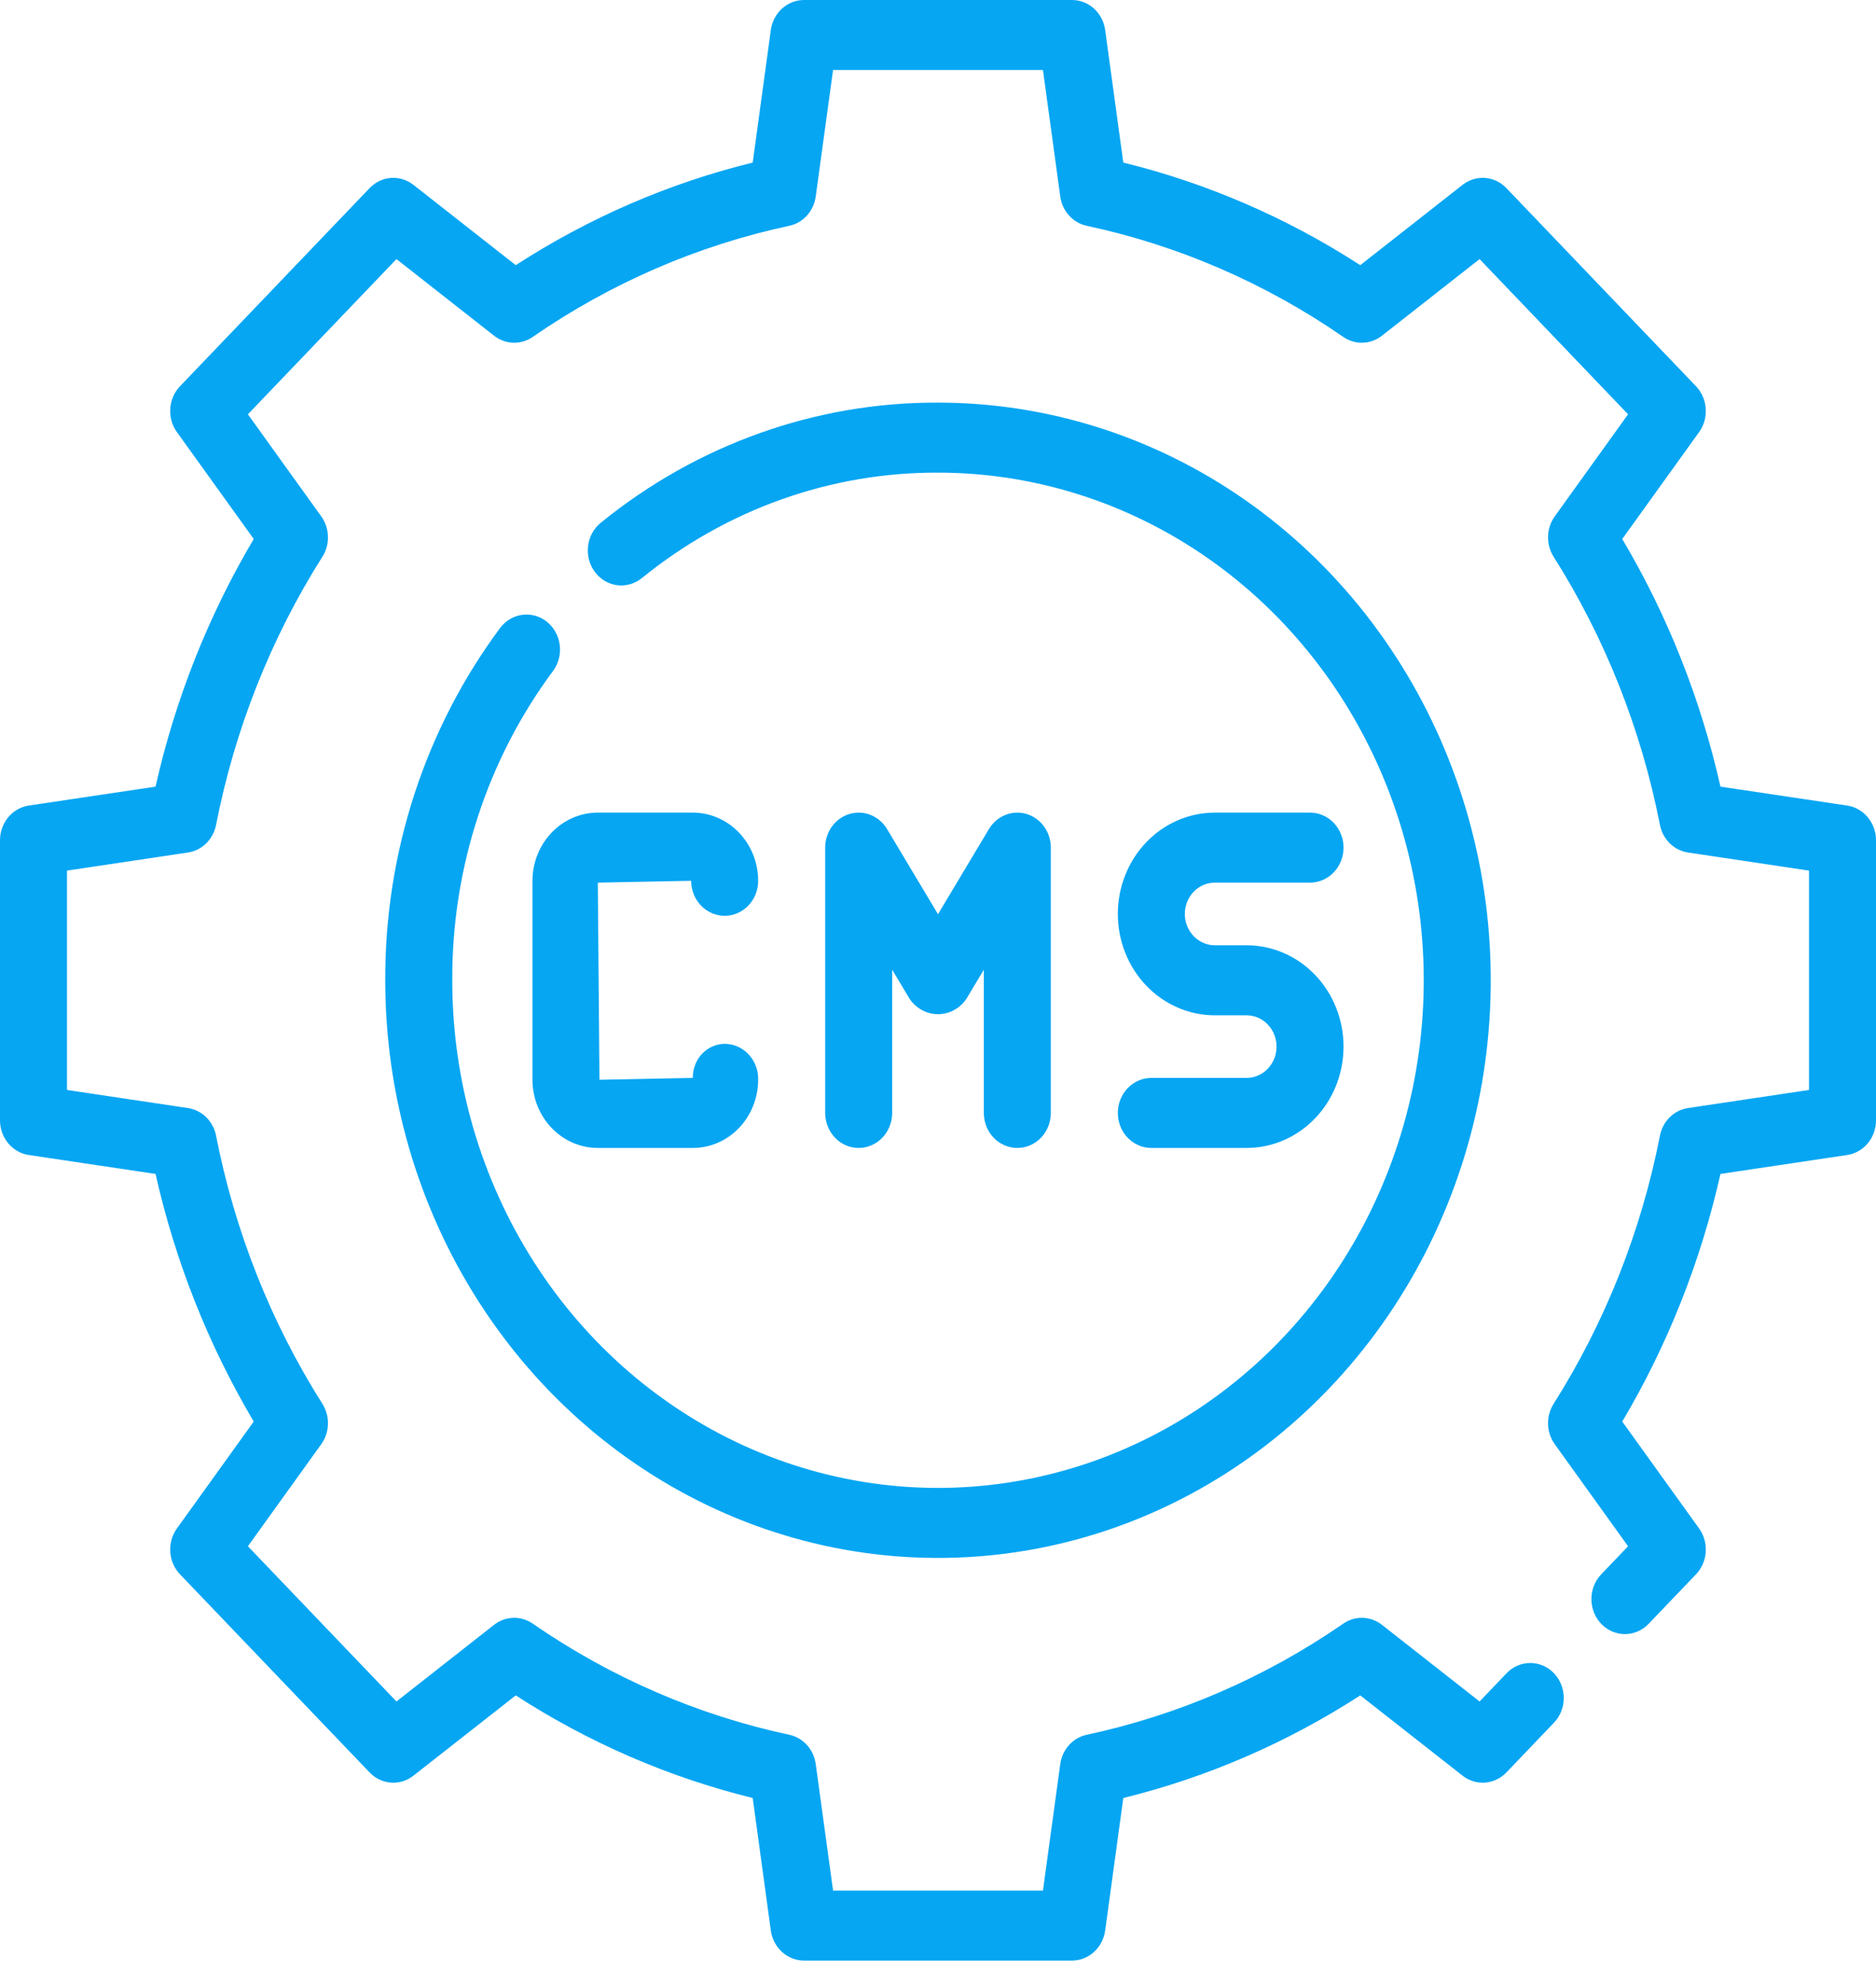 <svg width="70" height="74" viewBox="0 0 70 74" fill="none" xmlns="http://www.w3.org/2000/svg">
<path d="M70 31.341V41.788C70 42.103 69.891 42.407 69.694 42.644C69.497 42.882 69.225 43.037 68.927 43.082L64.196 43.788C63.461 47.054 62.223 50.173 60.532 53.025L63.4 57.014C63.581 57.266 63.668 57.577 63.647 57.891C63.626 58.204 63.497 58.499 63.284 58.722L61.509 60.576C61.274 60.818 60.957 60.954 60.627 60.953C60.297 60.951 59.98 60.814 59.747 60.57C59.513 60.326 59.382 59.996 59.381 59.651C59.38 59.306 59.509 58.975 59.741 58.729L60.749 57.676L58.013 53.869C57.858 53.654 57.771 53.393 57.763 53.124C57.755 52.855 57.828 52.589 57.97 52.364C59.893 49.325 61.24 45.929 61.938 42.36C61.99 42.096 62.119 41.856 62.306 41.672C62.494 41.488 62.731 41.369 62.986 41.331L67.5 40.656V32.474L62.986 31.799C62.731 31.761 62.494 31.642 62.306 31.458C62.119 31.273 61.99 31.033 61.938 30.77C61.24 27.201 59.893 23.804 57.97 20.765C57.828 20.541 57.755 20.275 57.763 20.006C57.771 19.736 57.858 19.476 58.013 19.261L60.749 15.454L55.208 9.664L51.564 12.523C51.357 12.685 51.108 12.776 50.85 12.784C50.592 12.792 50.339 12.717 50.123 12.568C47.214 10.559 43.964 9.151 40.547 8.422C40.295 8.368 40.065 8.233 39.889 8.038C39.712 7.842 39.598 7.594 39.562 7.328L38.916 2.612H31.084L30.438 7.328C30.402 7.594 30.288 7.842 30.111 8.038C29.935 8.233 29.705 8.368 29.453 8.422C26.037 9.151 22.786 10.559 19.877 12.568C19.662 12.717 19.408 12.792 19.15 12.784C18.892 12.776 18.643 12.685 18.436 12.523L14.793 9.664L9.25 15.454L11.987 19.261C12.142 19.476 12.229 19.736 12.237 20.006C12.245 20.275 12.172 20.541 12.03 20.765C10.107 23.804 8.76 27.201 8.062 30.77C8.01 31.033 7.881 31.273 7.694 31.458C7.506 31.642 7.269 31.761 7.014 31.799L2.5 32.474V40.656L7.014 41.331C7.269 41.369 7.506 41.488 7.694 41.672C7.881 41.856 8.01 42.096 8.062 42.36C8.76 45.929 10.107 49.325 12.03 52.364C12.172 52.589 12.245 52.854 12.237 53.124C12.229 53.393 12.142 53.654 11.987 53.869L9.25 57.676L14.793 63.466L18.436 60.606C18.643 60.445 18.892 60.354 19.15 60.346C19.407 60.338 19.661 60.413 19.877 60.562C22.786 62.571 26.037 63.978 29.453 64.708C29.705 64.762 29.935 64.896 30.111 65.092C30.288 65.288 30.402 65.536 30.438 65.802L31.084 70.518H38.916L39.562 65.802C39.598 65.536 39.712 65.288 39.889 65.092C40.065 64.896 40.295 64.762 40.547 64.708C43.963 63.978 47.214 62.571 50.123 60.562C50.339 60.413 50.592 60.338 50.85 60.346C51.108 60.354 51.357 60.445 51.564 60.606L55.208 63.466L56.216 62.412C56.45 62.167 56.768 62.03 57.1 62.03C57.431 62.03 57.749 62.167 57.983 62.412C58.218 62.657 58.349 62.989 58.349 63.336C58.349 63.682 58.218 64.014 57.983 64.259L56.209 66.113C55.995 66.335 55.713 66.47 55.413 66.492C55.113 66.514 54.815 66.423 54.574 66.234L50.756 63.239C48.026 65.005 45.04 66.298 41.914 67.066L41.238 72.009C41.195 72.32 41.046 72.605 40.819 72.81C40.592 73.016 40.301 73.13 40 73.13H30C29.699 73.13 29.408 73.016 29.181 72.81C28.954 72.605 28.805 72.32 28.762 72.009L28.086 67.066C24.96 66.298 21.974 65.005 19.244 63.239L15.426 66.234C15.185 66.423 14.887 66.514 14.587 66.492C14.287 66.47 14.004 66.335 13.791 66.113L6.716 58.722C6.503 58.499 6.374 58.204 6.353 57.891C6.332 57.577 6.419 57.266 6.6 57.014L9.468 53.025C7.777 50.173 6.539 47.054 5.804 43.788L1.073 43.082C0.775 43.037 0.503 42.882 0.306 42.644C0.109 42.407 0 42.103 0 41.788V31.341C0 31.027 0.109 30.723 0.306 30.486C0.503 30.248 0.775 30.093 1.073 30.048L5.804 29.342C6.539 26.076 7.777 22.957 9.468 20.105L6.6 16.116C6.419 15.864 6.332 15.553 6.353 15.239C6.374 14.926 6.503 14.63 6.716 14.408L13.791 7.017C14.004 6.794 14.287 6.659 14.587 6.637C14.887 6.615 15.185 6.706 15.426 6.895L19.244 9.891C21.974 8.124 24.96 6.832 28.086 6.064L28.762 1.121C28.805 0.81 28.954 0.525 29.181 0.319C29.408 0.114 29.699 0 30 0H40C40.301 0 40.592 0.114 40.819 0.319C41.046 0.525 41.195 0.81 41.238 1.121L41.914 6.064C45.04 6.832 48.026 8.124 50.756 9.891L54.574 6.895C54.815 6.707 55.113 6.615 55.413 6.637C55.713 6.66 55.996 6.794 56.209 7.017L63.284 14.408C63.497 14.63 63.626 14.926 63.647 15.239C63.668 15.553 63.581 15.864 63.4 16.116L60.532 20.105C62.223 22.957 63.461 26.076 64.196 29.342L68.927 30.048C69.225 30.093 69.497 30.248 69.694 30.486C69.891 30.723 70 31.027 70 31.341ZM18.661 23.424C15.867 27.181 14.358 31.807 14.375 36.565C14.375 40.827 15.585 44.992 17.851 48.536C20.117 52.079 23.338 54.841 27.107 56.472C30.876 58.103 35.023 58.529 39.024 57.698C43.025 56.867 46.7 54.815 49.584 51.801C52.468 48.788 54.433 44.948 55.229 40.769C56.025 36.589 55.616 32.256 54.055 28.319C52.494 24.382 49.85 21.017 46.459 18.649C43.067 16.281 39.079 15.018 35 15.018C30.446 15 26.018 16.576 22.422 19.495C22.291 19.6 22.182 19.731 22.099 19.88C22.017 20.029 21.964 20.193 21.943 20.364C21.922 20.535 21.933 20.708 21.976 20.874C22.019 21.04 22.093 21.195 22.194 21.331C22.295 21.468 22.42 21.581 22.563 21.667C22.706 21.752 22.864 21.807 23.028 21.828C23.191 21.849 23.357 21.837 23.516 21.791C23.674 21.745 23.823 21.667 23.953 21.561C27.111 18.997 31 17.613 35 17.63C38.585 17.63 42.089 18.74 45.07 20.821C48.05 22.901 50.373 25.859 51.745 29.319C53.117 32.779 53.476 36.586 52.777 40.259C52.077 43.932 50.351 47.306 47.816 49.954C45.282 52.602 42.052 54.406 38.536 55.136C35.02 55.867 31.376 55.492 28.064 54.059C24.752 52.626 21.921 50.199 19.93 47.085C17.938 43.971 16.875 40.31 16.875 36.565C16.859 32.386 18.184 28.323 20.638 25.024C20.84 24.75 20.929 24.403 20.886 24.061C20.844 23.718 20.673 23.407 20.412 23.196C20.15 22.984 19.819 22.89 19.491 22.933C19.163 22.975 18.864 23.152 18.661 23.424ZM37.96 42.819C38.124 42.819 38.287 42.785 38.439 42.72C38.59 42.654 38.728 42.558 38.844 42.437C38.96 42.315 39.053 42.171 39.115 42.013C39.178 41.854 39.21 41.684 39.21 41.513V31.617C39.21 31.333 39.122 31.058 38.959 30.831C38.795 30.605 38.566 30.44 38.305 30.362C38.044 30.284 37.766 30.296 37.513 30.398C37.26 30.499 37.045 30.684 36.901 30.924L35 34.101L33.099 30.924C32.955 30.684 32.74 30.499 32.487 30.398C32.234 30.296 31.956 30.284 31.695 30.362C31.434 30.44 31.205 30.605 31.041 30.831C30.878 31.058 30.79 31.333 30.79 31.617V41.513C30.79 41.859 30.922 42.191 31.156 42.436C31.39 42.681 31.708 42.819 32.04 42.819C32.371 42.819 32.689 42.681 32.924 42.436C33.158 42.191 33.29 41.859 33.29 41.513V36.17L33.94 37.257C34.06 37.434 34.219 37.578 34.404 37.678C34.588 37.777 34.792 37.829 35 37.829C35.208 37.829 35.412 37.777 35.596 37.678C35.781 37.578 35.94 37.434 36.06 37.257L36.71 36.17V41.513C36.71 41.684 36.742 41.854 36.805 42.013C36.868 42.171 36.96 42.315 37.076 42.437C37.192 42.558 37.33 42.654 37.482 42.72C37.633 42.785 37.796 42.819 37.96 42.819ZM46.514 40.207H42.96C42.629 40.207 42.311 40.345 42.076 40.59C41.842 40.834 41.71 41.167 41.71 41.513C41.71 41.859 41.842 42.191 42.076 42.436C42.311 42.681 42.629 42.819 42.96 42.819H46.514C47.473 42.819 48.394 42.421 49.072 41.712C49.751 41.003 50.132 40.041 50.132 39.039C50.132 38.036 49.751 37.075 49.072 36.366C48.394 35.657 47.473 35.259 46.514 35.259H45.328C45.032 35.259 44.747 35.136 44.538 34.917C44.328 34.698 44.21 34.401 44.21 34.091C44.21 33.781 44.328 33.484 44.538 33.265C44.747 33.046 45.032 32.923 45.328 32.923H48.882C49.213 32.923 49.531 32.785 49.766 32.54C50 32.295 50.132 31.963 50.132 31.617C50.132 31.27 50 30.938 49.766 30.693C49.531 30.448 49.213 30.311 48.882 30.311H45.328C44.853 30.311 44.383 30.409 43.944 30.599C43.505 30.789 43.106 31.067 42.77 31.418C42.434 31.769 42.167 32.186 41.986 32.644C41.804 33.103 41.71 33.594 41.71 34.091C41.71 34.587 41.804 35.079 41.986 35.537C42.167 35.996 42.434 36.413 42.77 36.764C43.106 37.115 43.505 37.393 43.944 37.583C44.383 37.773 44.853 37.871 45.328 37.871H46.514C46.81 37.871 47.095 37.994 47.304 38.213C47.514 38.432 47.632 38.729 47.632 39.039C47.632 39.349 47.514 39.646 47.304 39.865C47.095 40.084 46.81 40.207 46.514 40.207ZM27.04 34.16C27.204 34.16 27.367 34.126 27.518 34.06C27.67 33.995 27.808 33.899 27.924 33.777C28.04 33.656 28.132 33.512 28.195 33.354C28.258 33.195 28.29 33.025 28.29 32.854C28.288 32.179 28.031 31.533 27.574 31.056C27.117 30.579 26.498 30.311 25.852 30.311H22.306C21.66 30.311 21.041 30.579 20.584 31.056C20.127 31.533 19.869 32.179 19.868 32.854V40.276C19.869 40.951 20.127 41.597 20.584 42.074C21.041 42.551 21.66 42.819 22.306 42.819H25.852C26.498 42.819 27.117 42.551 27.574 42.074C28.031 41.597 28.288 40.951 28.29 40.276C28.298 39.929 28.174 39.594 27.946 39.343C27.718 39.091 27.403 38.945 27.072 38.936C26.911 38.932 26.751 38.963 26.602 39.026C26.452 39.088 26.317 39.182 26.203 39.3C26.089 39.419 25.999 39.561 25.939 39.716C25.879 39.872 25.849 40.039 25.852 40.207L22.368 40.276L22.306 32.923L25.79 32.854C25.79 33.025 25.822 33.195 25.885 33.354C25.948 33.512 26.04 33.656 26.156 33.777C26.272 33.899 26.41 33.995 26.561 34.06C26.713 34.126 26.876 34.16 27.04 34.16Z" fill="#06A6F3"/>
</svg>
